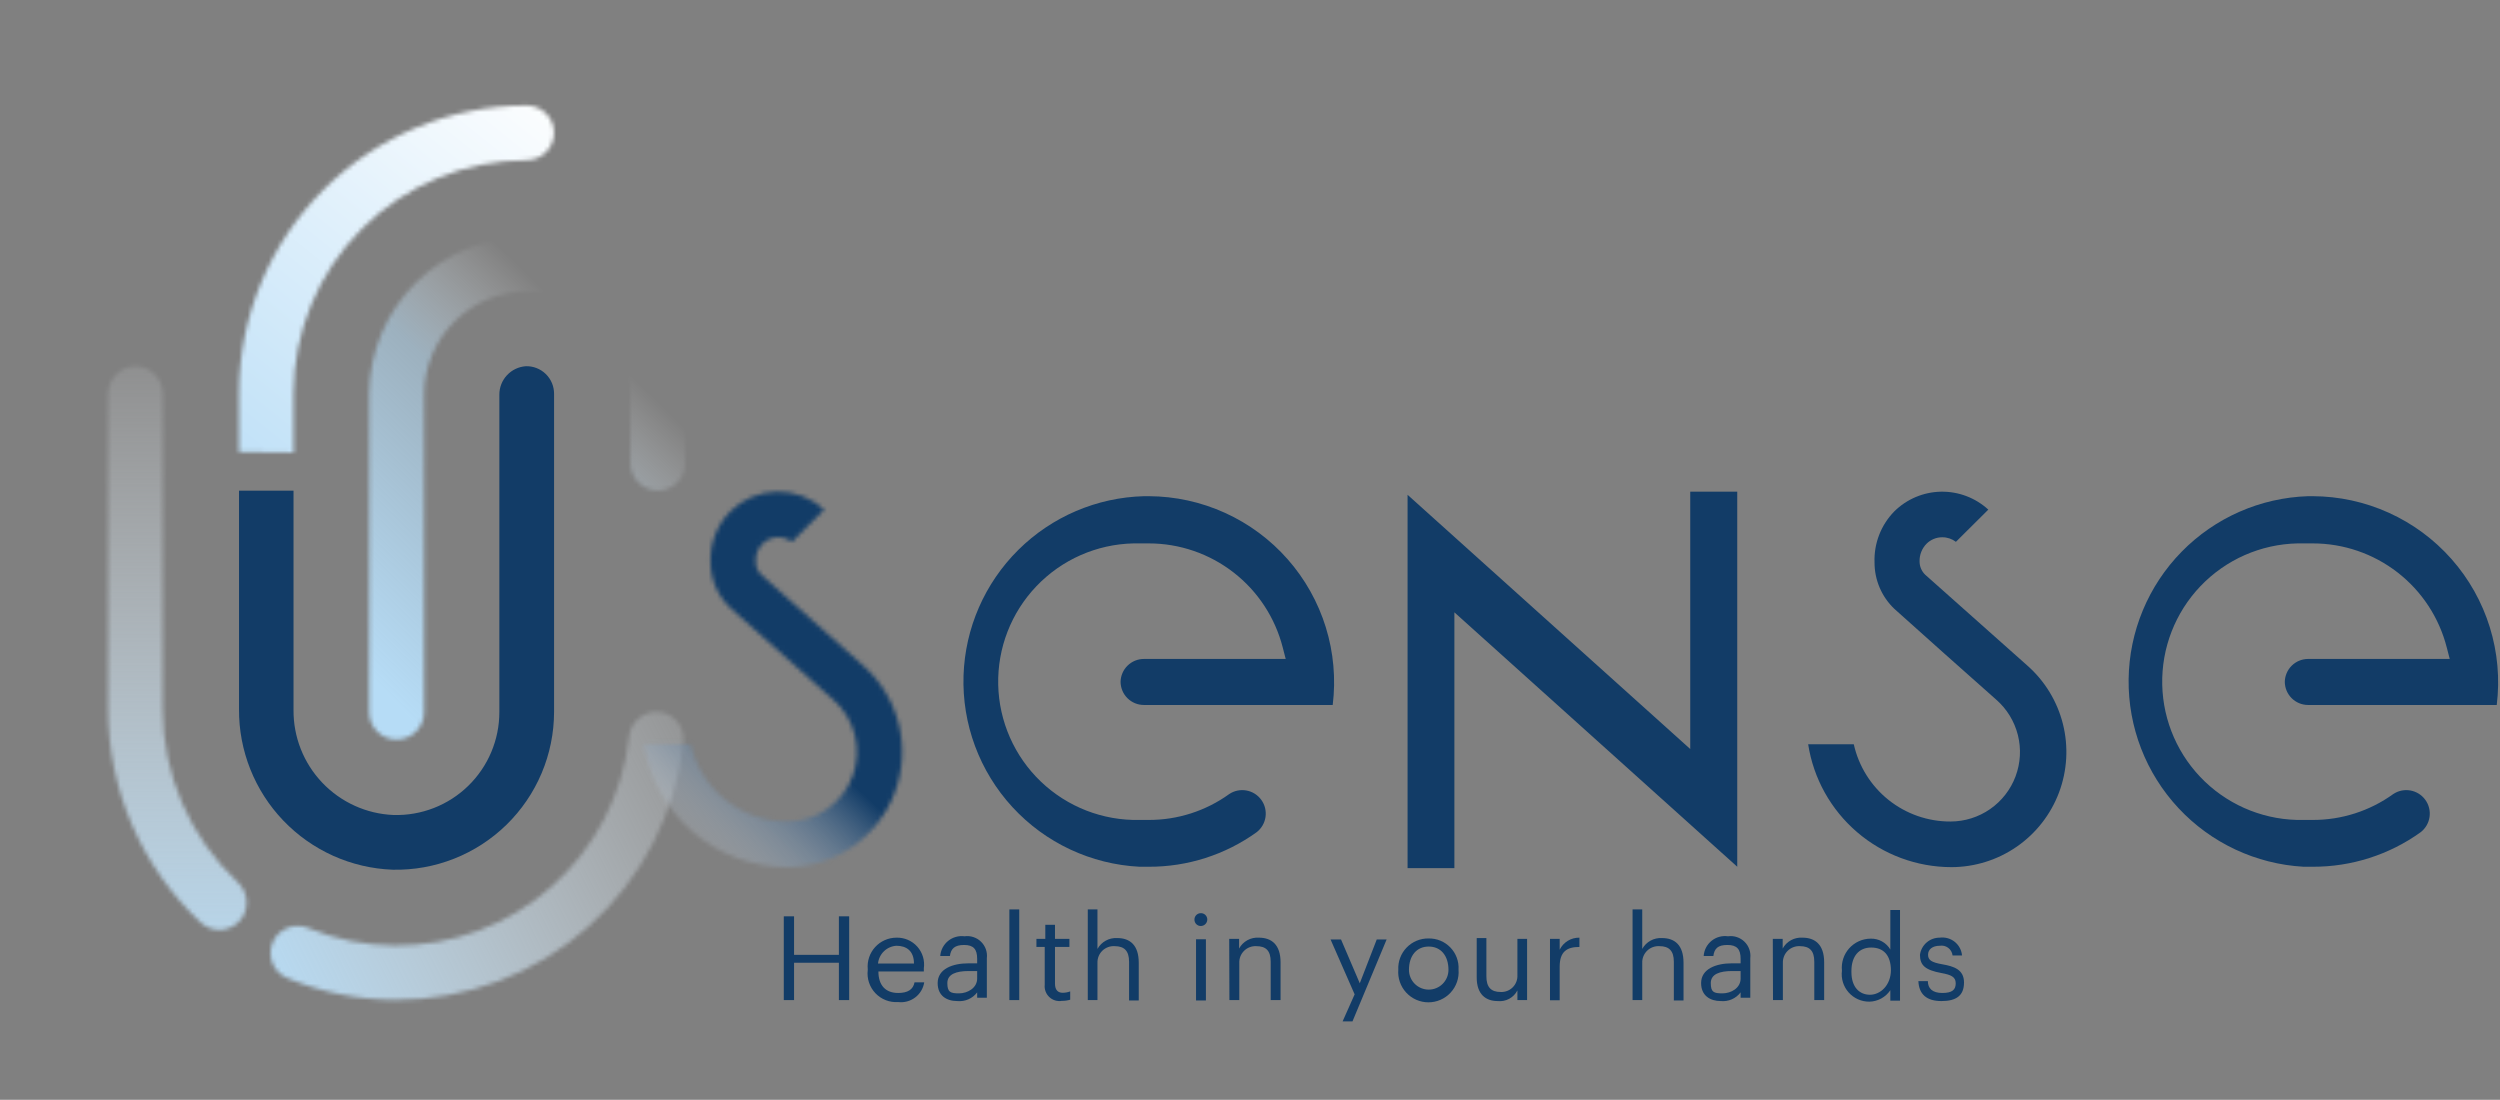 <svg width="591" height="260" viewBox="0 0 591 260" fill="none" xmlns="http://www.w3.org/2000/svg">
<rect x="0" y="0" width="591" height="260" fill="#808080" stroke="none"/>
<g clip-path="url(#clip0_71_8833)">
<path d="M185.287 216.621H187.715V225.726H198.315V216.621H200.743V236.419H198.315V227.594H187.715V236.419H185.287V216.621Z" fill="#123C67"/>
<path d="M205.134 229.322V229.088C205.049 228.147 205.162 227.199 205.464 226.304C205.765 225.408 206.25 224.586 206.887 223.888C207.523 223.189 208.298 222.631 209.162 222.248C210.026 221.866 210.96 221.667 211.904 221.664C212.83 221.634 213.751 221.808 214.603 222.172C215.455 222.536 216.217 223.082 216.835 223.771C217.454 224.461 217.914 225.278 218.183 226.164C218.453 227.05 218.525 227.985 218.395 228.902V229.649H207.655C207.655 232.917 209.336 234.739 212.325 234.739C214.566 234.739 215.874 233.945 216.2 232.217H218.488C218.269 233.643 217.502 234.928 216.352 235.8C215.202 236.671 213.757 237.061 212.325 236.887C211.33 236.956 210.332 236.804 209.403 236.443C208.474 236.082 207.635 235.52 206.948 234.797C206.261 234.074 205.743 233.209 205.429 232.262C205.115 231.316 205.014 230.312 205.134 229.322ZM216.06 227.781C216.06 224.792 214.286 223.578 211.904 223.578C210.8 223.651 209.757 224.113 208.962 224.882C208.166 225.652 207.67 226.679 207.562 227.781H216.06Z" fill="#123C67"/>
<path d="M221.663 232.403C221.663 229.041 225.212 227.734 228.901 227.734H231.002V226.66C231.002 224.372 230.115 223.391 227.92 223.391C225.726 223.391 224.792 224.232 224.558 226.006H222.27C222.321 225.315 222.513 224.642 222.834 224.027C223.155 223.413 223.597 222.87 224.135 222.433C224.673 221.996 225.294 221.673 225.961 221.485C226.628 221.296 227.327 221.246 228.014 221.337C228.721 221.239 229.442 221.304 230.121 221.529C230.799 221.753 231.417 222.13 231.926 222.631C232.436 223.131 232.824 223.742 233.061 224.417C233.297 225.091 233.376 225.81 233.29 226.52V235.859H231.002V234.598C230.464 235.311 229.752 235.874 228.935 236.233C228.118 236.593 227.222 236.737 226.333 236.653C223.718 236.653 221.663 235.345 221.663 232.403ZM231.002 231.329V229.555H228.994C226.099 229.555 223.951 230.255 223.951 232.403C223.951 234.551 224.698 234.832 226.706 234.832C228.714 234.832 231.002 233.571 231.002 231.329Z" fill="#123C67"/>
<path d="M238.614 214.986H240.949V236.419H238.614V214.986Z" fill="#123C67"/>
<path d="M246.972 232.777V223.858H245.011V221.944H247.112V218.628H249.4V221.944H252.809V223.858H249.4V232.543C249.4 233.991 250.054 234.691 251.221 234.691C251.828 234.691 252.429 234.58 252.996 234.365V236.326C252.361 236.523 251.699 236.617 251.034 236.606C250.501 236.696 249.954 236.66 249.437 236.503C248.919 236.346 248.445 236.072 248.052 235.701C247.658 235.33 247.356 234.873 247.169 234.366C246.981 233.858 246.914 233.315 246.972 232.777Z" fill="#123C67"/>
<path d="M257.152 214.986H259.44V224.325C259.897 223.5 260.577 222.821 261.404 222.366C262.23 221.912 263.168 221.7 264.109 221.757C267.098 221.757 269.199 223.391 269.199 227.594V236.512H266.911V227.36C266.911 224.792 265.791 223.671 263.502 223.671C262.968 223.638 262.433 223.717 261.932 223.904C261.43 224.091 260.973 224.38 260.59 224.754C260.207 225.128 259.907 225.578 259.709 226.075C259.511 226.572 259.419 227.106 259.44 227.64V236.419H257.152V214.986Z" fill="#123C67"/>
<path d="M282.368 217.368C282.368 216.971 282.525 216.591 282.806 216.311C283.086 216.031 283.466 215.874 283.862 215.874C284.062 215.867 284.262 215.901 284.448 215.974C284.635 216.046 284.805 216.155 284.949 216.294C285.093 216.434 285.207 216.601 285.285 216.785C285.363 216.969 285.403 217.168 285.403 217.368C285.403 217.776 285.241 218.168 284.952 218.457C284.663 218.746 284.271 218.909 283.862 218.909C283.662 218.909 283.464 218.869 283.279 218.791C283.095 218.713 282.928 218.598 282.789 218.455C282.649 218.311 282.54 218.141 282.468 217.954C282.396 217.767 282.362 217.568 282.368 217.368ZM282.741 222.037H285.076V236.513H282.741V222.037Z" fill="#123C67"/>
<path d="M290.585 221.944H292.92V224.232C293.373 223.403 294.052 222.721 294.88 222.266C295.707 221.81 296.648 221.602 297.59 221.663C300.578 221.663 302.726 223.298 302.726 227.5V236.419H300.391V227.36C300.391 224.792 299.318 223.671 296.983 223.671C296.452 223.645 295.922 223.729 295.426 223.919C294.93 224.108 294.479 224.399 294.102 224.772C293.724 225.146 293.428 225.593 293.233 226.087C293.037 226.581 292.947 227.11 292.967 227.64V236.419H290.632L290.585 221.944Z" fill="#123C67"/>
<path d="M320.237 235.065L314.541 222.083H317.015L321.451 232.45L325.467 222.083H327.802L319.724 241.462H317.389L320.237 235.065Z" fill="#123C67"/>
<path d="M330.558 229.275C330.506 228.31 330.654 227.345 330.991 226.44C331.328 225.534 331.848 224.708 332.518 224.012C333.188 223.316 333.994 222.765 334.885 222.393C335.777 222.021 336.736 221.836 337.702 221.851C338.664 221.829 339.62 222.008 340.509 222.375C341.398 222.742 342.202 223.29 342.869 223.983C343.536 224.676 344.052 225.5 344.384 226.403C344.716 227.306 344.858 228.268 344.8 229.228C344.879 230.212 344.754 231.202 344.433 232.134C344.111 233.067 343.6 233.924 342.93 234.649C342.261 235.375 341.449 235.953 340.545 236.349C339.642 236.746 338.665 236.95 337.679 236.95C336.692 236.95 335.716 236.746 334.812 236.349C333.908 235.953 333.096 235.375 332.427 234.649C331.758 233.924 331.246 233.067 330.924 232.134C330.603 231.202 330.478 230.212 330.558 229.228V229.275ZM342.418 229.275C342.418 225.913 340.597 223.765 337.749 223.765C334.9 223.765 333.079 225.913 333.079 229.275C333.079 230.514 333.571 231.701 334.447 232.577C335.322 233.453 336.51 233.945 337.749 233.945C338.987 233.945 340.175 233.453 341.05 232.577C341.926 231.701 342.418 230.514 342.418 229.275Z" fill="#123C67"/>
<path d="M349.095 231.096V221.757H351.383V230.815C351.383 233.337 352.457 234.504 354.745 234.504C355.273 234.531 355.801 234.447 356.295 234.257C356.789 234.067 357.237 233.776 357.611 233.401C357.985 233.027 358.276 232.579 358.466 232.085C358.656 231.592 358.741 231.064 358.714 230.535V221.943H361.002V236.419H358.714V234.131C358.284 234.975 357.606 235.669 356.772 236.119C355.938 236.57 354.987 236.756 354.044 236.652C351.243 236.652 349.095 235.065 349.095 231.096Z" fill="#123C67"/>
<path d="M366.419 221.944H368.707V224.512C369.134 223.642 369.799 222.912 370.627 222.408C371.454 221.903 372.408 221.645 373.377 221.664V223.859C370.481 223.859 368.707 224.886 368.707 228.528V236.466H366.419V221.944Z" fill="#123C67"/>
<path d="M385.938 214.986H388.226V224.325C388.683 223.5 389.364 222.821 390.19 222.366C391.016 221.912 391.954 221.7 392.896 221.757C395.884 221.757 397.985 223.391 397.985 227.594V236.512H395.697V227.36C395.697 224.792 394.577 223.671 392.289 223.671C391.754 223.638 391.219 223.717 390.718 223.904C390.216 224.091 389.759 224.38 389.376 224.754C388.994 225.128 388.693 225.578 388.495 226.075C388.297 226.572 388.205 227.106 388.226 227.64V236.419H385.938V214.986Z" fill="#123C67"/>
<path d="M402.142 232.403C402.142 229.041 405.69 227.733 409.379 227.733H411.481V226.659C411.481 224.371 410.593 223.391 408.352 223.391C406.111 223.391 405.27 224.231 405.037 226.006H402.749C402.793 225.312 402.981 224.635 403.299 224.017C403.618 223.399 404.061 222.854 404.6 222.416C405.139 221.977 405.764 221.655 406.433 221.469C407.103 221.283 407.804 221.238 408.492 221.336C409.2 221.238 409.921 221.304 410.599 221.528C411.277 221.752 411.895 222.129 412.405 222.63C412.915 223.131 413.303 223.742 413.539 224.416C413.776 225.09 413.854 225.81 413.769 226.519V235.858H411.481V234.597C410.943 235.31 410.231 235.873 409.413 236.233C408.596 236.592 407.7 236.737 406.811 236.652C404.243 236.652 402.142 235.345 402.142 232.403ZM411.481 231.329V229.554H409.473C406.578 229.554 404.43 230.255 404.43 232.403C404.43 234.551 405.13 234.831 407.185 234.831C409.239 234.831 411.481 233.57 411.481 231.329Z" fill="#123C67"/>
<path d="M419.091 221.944H421.426V224.232C421.878 223.403 422.558 222.721 423.386 222.266C424.213 221.81 425.153 221.602 426.096 221.663C429.084 221.663 431.232 223.298 431.232 227.5V236.419H428.897V227.36C428.897 224.792 427.823 223.671 425.489 223.671C424.958 223.645 424.428 223.729 423.932 223.919C423.436 224.108 422.985 224.399 422.607 224.772C422.23 225.146 421.934 225.593 421.739 226.087C421.543 226.581 421.453 227.11 421.473 227.64V236.419H419.138L419.091 221.944Z" fill="#123C67"/>
<path d="M435.435 229.462C435.337 228.511 435.439 227.55 435.734 226.641C436.029 225.733 436.511 224.895 437.148 224.183C437.786 223.471 438.565 222.9 439.435 222.506C440.306 222.113 441.25 221.905 442.205 221.897C443.143 221.867 444.07 222.09 444.892 222.542C445.713 222.994 446.398 223.658 446.875 224.465V215.126H449.163V236.559H446.875V234.085C446.328 234.9 445.593 235.572 444.731 236.043C443.869 236.515 442.907 236.772 441.925 236.793C440.997 236.801 440.078 236.609 439.231 236.232C438.383 235.855 437.626 235.3 437.011 234.605C436.396 233.91 435.937 233.092 435.665 232.204C435.393 231.317 435.314 230.382 435.435 229.462ZM447.015 229.462C447.015 225.773 445.241 223.998 442.346 223.998C439.45 223.998 437.676 226.053 437.676 229.555V229.789C437.676 233.431 439.637 235.159 442.065 235.159C444.493 235.159 447.015 232.964 447.015 229.275V229.462Z" fill="#123C67"/>
<path d="M453.506 231.936H455.747C455.747 233.664 456.821 234.738 459.156 234.738C461.491 234.738 462.331 233.991 462.331 232.45C462.331 230.909 461.211 230.442 458.923 230.022C455.187 229.321 453.879 228.247 453.879 225.726C454.028 224.595 454.584 223.558 455.444 222.81C456.305 222.061 457.409 221.653 458.549 221.663C459.174 221.579 459.809 221.621 460.416 221.789C461.024 221.956 461.591 222.245 462.085 222.638C462.578 223.03 462.986 223.519 463.285 224.074C463.584 224.628 463.768 225.238 463.826 225.866H461.584C461.545 225.512 461.433 225.17 461.257 224.861C461.081 224.552 460.844 224.282 460.559 224.068C460.275 223.854 459.95 223.7 459.605 223.615C459.259 223.531 458.9 223.518 458.549 223.578C456.868 223.578 455.794 224.418 455.794 225.679C455.794 226.94 456.541 227.5 459.203 227.967C461.864 228.434 464.292 229.181 464.292 232.263C464.292 235.345 462.471 236.652 458.969 236.652C455.467 236.652 453.646 235.065 453.506 231.936Z" fill="#123C67"/>
<mask id="mask0_71_8833" style="mask-type:luminance" maskUnits="userSpaceOnUse" x="56" y="24" width="75" height="83">
<path d="M56.502 106.839V92.831C56.551 74.847 63.714 57.613 76.426 44.892C89.138 32.172 106.367 24.997 124.35 24.936C125.852 24.909 127.318 25.401 128.5 26.328C129.682 27.255 130.509 28.56 130.841 30.025C131.042 30.968 131.031 31.943 130.808 32.881C130.585 33.818 130.156 34.694 129.553 35.445C128.949 36.197 128.186 36.804 127.318 37.223C126.451 37.643 125.501 37.864 124.537 37.87C109.927 37.895 95.921 43.706 85.586 54.033C75.25 64.36 69.427 78.361 69.39 92.971V106.979L56.502 106.839Z" fill="white"/>
</mask>
<g mask="url(#mask0_71_8833)">
<mask id="mask1_71_8833" style="mask-type:luminance" maskUnits="userSpaceOnUse" x="33" y="1" width="122" height="130">
<path d="M154.329 1.588H33.154V130.187H154.329V1.588Z" fill="white"/>
</mask>
<g mask="url(#mask1_71_8833)">
<rect x="31.38" width="123.276" height="132.241" fill="url(#paint0_linear_71_8833)"/>
</g>
</g>
<path d="M92.831 205.6C83.028 205.236 73.753 201.069 66.971 193.982C60.189 186.895 56.434 177.446 56.502 167.637V115.992H69.39V167.824C69.335 174.221 71.77 180.388 76.179 185.024C80.588 189.659 86.626 192.399 93.017 192.666C96.271 192.759 99.51 192.199 102.543 191.019C105.576 189.838 108.341 188.061 110.675 185.793C113.009 183.524 114.863 180.81 116.13 177.812C117.396 174.814 118.048 171.592 118.046 168.337V93.298C118.042 91.593 118.686 89.949 119.848 88.701C121.009 87.453 122.602 86.692 124.303 86.574C125.171 86.549 126.035 86.698 126.845 87.013C127.654 87.328 128.392 87.802 129.014 88.407C129.637 89.013 130.132 89.737 130.469 90.537C130.807 91.337 130.981 92.196 130.981 93.064V168.337C130.969 173.303 129.968 178.216 128.036 182.79C126.104 187.364 123.279 191.507 119.727 194.976C116.175 198.446 111.967 201.172 107.349 202.996C102.73 204.821 97.795 205.706 92.831 205.6Z" fill="#123C67"/>
<mask id="mask2_71_8833" style="mask-type:luminance" maskUnits="userSpaceOnUse" x="87" y="55" width="75" height="120">
<path d="M93.718 174.827C92.867 174.827 92.026 174.659 91.241 174.332C90.456 174.006 89.743 173.527 89.144 172.924C88.545 172.32 88.072 171.604 87.751 170.817C87.43 170.03 87.267 169.187 87.274 168.337V93.064C87.348 83.156 91.355 73.684 98.413 66.731C101.908 63.288 106.047 60.567 110.593 58.724C115.139 56.881 120.004 55.951 124.91 55.988C129.816 56.024 134.666 57.027 139.184 58.938C143.703 60.85 147.8 63.632 151.243 67.127C154.686 70.622 157.407 74.761 159.25 79.307C161.093 83.853 162.023 88.718 161.986 93.624V109.501C161.986 111.21 161.307 112.849 160.099 114.057C158.89 115.266 157.251 115.945 155.542 115.945C154.692 115.951 153.849 115.789 153.062 115.467C152.275 115.146 151.559 114.673 150.955 114.074C150.352 113.475 149.873 112.762 149.547 111.977C149.22 111.193 149.052 110.351 149.052 109.501V93.484C149.079 90.28 148.475 87.102 147.275 84.131C146.074 81.16 144.3 78.455 142.054 76.17C139.808 73.885 137.134 72.065 134.184 70.813C131.235 69.562 128.067 68.903 124.863 68.876C121.659 68.848 118.481 69.452 115.511 70.652C112.54 71.853 109.835 73.627 107.55 75.873C105.265 78.119 103.444 80.793 102.193 83.743C100.941 86.692 100.283 89.86 100.255 93.064V168.337C100.255 169.193 100.086 170.041 99.756 170.831C99.427 171.622 98.945 172.34 98.337 172.943C97.73 173.546 97.009 174.023 96.216 174.347C95.423 174.67 94.574 174.834 93.718 174.827Z" fill="white"/>
</mask>
<g mask="url(#mask2_71_8833)">
<mask id="mask3_71_8833" style="mask-type:luminance" maskUnits="userSpaceOnUse" x="63" y="32" width="123" height="167">
<path d="M185.1 32.453H63.925V198.175H185.1V32.453Z" fill="white"/>
</mask>
<g mask="url(#mask3_71_8833)">
<rect x="62.758" y="31.379" width="123.276" height="168.103" fill="url(#paint1_linear_71_8833)"/>
</g>
</g>
<mask id="mask4_71_8833" style="mask-type:luminance" maskUnits="userSpaceOnUse" x="63" y="168" width="99" height="69">
<path d="M154.796 168.29C153.22 168.407 151.738 169.083 150.616 170.196C149.495 171.309 148.808 172.786 148.679 174.361C147.154 187.967 140.639 200.526 130.392 209.608C120.146 218.69 106.896 223.651 93.204 223.531C86.248 223.476 79.367 222.081 72.939 219.422C71.536 218.813 69.963 218.724 68.5 219.168C67.037 219.613 65.78 220.564 64.954 221.85C64.452 222.634 64.127 223.518 64.003 224.441C63.878 225.364 63.956 226.303 64.232 227.192C64.508 228.081 64.974 228.9 65.599 229.59C66.224 230.28 66.991 230.826 67.849 231.189C75.928 234.561 84.589 236.322 93.344 236.372C110.245 236.447 126.574 230.253 139.174 218.99C151.775 207.726 159.753 192.191 161.566 175.388C161.663 174.46 161.556 173.523 161.254 172.64C160.953 171.757 160.463 170.951 159.819 170.276C159.176 169.601 158.393 169.074 157.526 168.731C156.658 168.388 155.727 168.238 154.796 168.29Z" fill="white"/>
</mask>
<g mask="url(#mask4_71_8833)">
<mask id="mask5_71_8833" style="mask-type:luminance" maskUnits="userSpaceOnUse" x="40" y="144" width="145" height="116">
<path d="M184.961 144.896H40.579V259.767H184.961V144.896Z" fill="white"/>
</mask>
<g mask="url(#mask5_71_8833)">
<rect x="40.346" y="143.448" width="145.69" height="116.552" fill="url(#paint2_linear_71_8833)"/>
</g>
</g>
<mask id="mask6_71_8833" style="mask-type:luminance" maskUnits="userSpaceOnUse" x="25" y="86" width="34" height="134">
<path d="M57.295 216.854C58.097 215.564 58.428 214.036 58.233 212.53C58.037 211.023 57.326 209.631 56.221 208.589C50.605 203.332 46.13 196.975 43.078 189.913C40.025 182.851 38.459 175.237 38.477 167.544V93.064C38.471 92.198 38.293 91.341 37.953 90.544C37.613 89.747 37.118 89.026 36.496 88.422C35.875 87.818 35.14 87.344 34.334 87.026C33.527 86.709 32.666 86.555 31.8 86.574C30.095 86.681 28.495 87.438 27.331 88.689C26.167 89.94 25.527 91.589 25.543 93.298V167.497C25.531 176.989 27.474 186.381 31.25 195.089C35.025 203.797 40.553 211.635 47.489 218.115C48.181 218.755 49.006 219.236 49.904 219.523C50.802 219.809 51.752 219.896 52.687 219.776C53.622 219.655 54.519 219.332 55.316 218.827C56.112 218.322 56.788 217.648 57.295 216.854Z" fill="white"/>
</mask>
<g mask="url(#mask6_71_8833)">
<mask id="mask7_71_8833" style="mask-type:luminance" maskUnits="userSpaceOnUse" x="2" y="63" width="80" height="181">
<path d="M81.624 63.226H2.195V243.19H81.624V63.226Z" fill="white"/>
</mask>
<g mask="url(#mask7_71_8833)">
<rect y="62.758" width="82.931" height="181.552" fill="url(#paint3_linear_71_8833)"/>
</g>
</g>
<path d="M332.751 205.227V116.972L399.573 177.069V116.225H410.686V204.9L343.818 144.756V205.227H332.751Z" fill="#123C67"/>
<path d="M264.903 161.193C264.916 162.646 265.502 164.036 266.534 165.059C267.566 166.082 268.96 166.656 270.413 166.656H315.054C315.813 160.489 315.256 154.23 313.421 148.293C311.585 142.356 308.512 136.875 304.405 132.212C300.298 127.549 295.249 123.809 289.591 121.238C283.933 118.668 277.795 117.325 271.581 117.299H270.46C259.289 117.59 248.65 122.136 240.718 130.008C232.785 137.88 228.158 148.483 227.781 159.652C227.399 171.143 231.545 182.324 239.327 190.787C247.109 199.25 257.904 204.319 269.386 204.9H271.581C280.728 204.929 289.651 202.069 297.077 196.728C298.213 195.846 298.963 194.557 299.168 193.132C299.373 191.708 299.018 190.26 298.177 189.092C297.336 187.924 296.075 187.128 294.659 186.872C293.243 186.615 291.783 186.918 290.586 187.716C285.054 191.707 278.402 193.848 271.581 193.833H269.386C260.717 194.025 252.327 190.765 246.061 184.771C239.795 178.777 236.168 170.539 235.976 161.87C235.784 153.201 239.043 144.811 245.038 138.545C251.032 132.279 259.27 128.651 267.939 128.46C269.153 128.46 270.367 128.46 271.581 128.46C278.842 128.462 285.895 130.883 291.627 135.339C297.36 139.795 301.446 146.032 303.24 153.068L303.941 155.776H270.413C268.968 155.776 267.581 156.344 266.55 157.357C265.519 158.37 264.928 159.748 264.903 161.193Z" fill="#123C67"/>
<mask id="mask8_71_8833" style="mask-type:luminance" maskUnits="userSpaceOnUse" x="152" y="116" width="62" height="89">
<path d="M204.013 157.317L179.964 135.884C179.533 135.478 179.193 134.985 178.967 134.438C178.742 133.89 178.636 133.3 178.657 132.709C178.618 131.944 178.739 131.179 179.013 130.463C179.286 129.748 179.706 129.097 180.245 128.553C181.154 127.651 182.358 127.107 183.636 127.021C184.914 126.936 186.18 127.314 187.202 128.086L194.86 120.474C191.811 117.676 187.801 116.158 183.663 116.236C179.524 116.315 175.575 117.983 172.633 120.895C171.079 122.482 169.864 124.368 169.061 126.439C168.258 128.51 167.885 130.722 167.964 132.942C167.985 135.01 168.431 137.051 169.275 138.938C170.118 140.826 171.341 142.52 172.867 143.916C177.116 147.745 192.385 161.38 196.961 165.395C199.477 167.595 201.263 170.509 202.08 173.75C202.898 176.99 202.708 180.403 201.536 183.533C200.364 186.663 198.266 189.361 195.522 191.268C192.777 193.175 189.517 194.2 186.175 194.206C180.851 194.228 175.679 192.429 171.518 189.109C167.356 185.788 164.455 181.145 163.294 175.949H152.227C153.494 184.025 157.597 191.386 163.802 196.709C170.007 202.033 177.906 204.97 186.081 204.993C191.613 204.986 197.01 203.294 201.556 200.143C206.102 196.991 209.579 192.53 211.527 187.353C213.474 182.176 213.798 176.529 212.455 171.163C211.113 165.797 208.168 160.968 204.013 157.317Z" fill="white"/>
</mask>
<g mask="url(#mask8_71_8833)">
<mask id="mask9_71_8833" style="mask-type:luminance" maskUnits="userSpaceOnUse" x="128" y="92" width="109" height="137">
<path d="M236.653 92.878H128.88V228.295H236.653V92.878Z" fill="white"/>
</mask>
<g mask="url(#mask9_71_8833)">
<rect x="138.282" y="90.028" width="109.828" height="136.724" fill="url(#paint4_linear_71_8833)"/>
</g>
</g>
<path d="M540.126 161.193C540.138 162.638 540.717 164.021 541.739 165.043C542.761 166.065 544.144 166.644 545.589 166.656H590.23C590.989 160.485 590.431 154.222 588.593 148.282C586.754 142.342 583.678 136.859 579.565 132.195C575.453 127.531 570.398 123.792 564.735 121.224C559.071 118.656 552.928 117.319 546.71 117.299H545.636C534.35 117.663 523.64 122.367 515.736 130.43C507.833 138.494 503.344 149.296 503.205 160.586C503.067 171.876 507.29 182.785 514.993 191.04C522.697 199.295 533.289 204.259 544.562 204.9H546.71C555.872 204.936 564.812 202.076 572.252 196.728C573.389 195.846 574.138 194.557 574.344 193.132C574.549 191.708 574.194 190.26 573.353 189.092C572.512 187.924 571.251 187.128 569.835 186.872C568.419 186.615 566.959 186.918 565.762 187.716C560.215 191.714 553.547 193.855 546.71 193.833H544.562C535.893 194.025 527.502 190.765 521.237 184.771C514.971 178.777 511.343 170.539 511.151 161.87C510.959 153.201 514.219 144.811 520.213 138.545C526.207 132.279 534.445 128.651 543.114 128.46C544.328 128.46 545.542 128.46 546.71 128.46C553.979 128.452 561.042 130.868 566.785 135.324C572.527 139.781 576.62 146.025 578.416 153.068L579.116 155.776H545.589C544.152 155.788 542.776 156.361 541.756 157.373C540.735 158.385 540.15 159.756 540.126 161.193Z" fill="#123C67"/>
<path d="M479.235 157.317L455.14 135.884C454.709 135.475 454.367 134.983 454.134 134.437C453.901 133.89 453.783 133.302 453.786 132.709C453.767 131.942 453.902 131.179 454.183 130.465C454.463 129.752 454.884 129.101 455.42 128.553C455.91 128.061 456.492 127.671 457.133 127.407C457.775 127.142 458.462 127.008 459.156 127.012C460.318 127.008 461.45 127.386 462.378 128.086L470.036 120.474C466.986 117.676 462.977 116.158 458.838 116.236C454.7 116.315 450.75 117.983 447.809 120.895C446.255 122.482 445.04 124.368 444.237 126.439C443.434 128.51 443.061 130.722 443.139 132.942C443.131 134.993 443.541 137.023 444.344 138.91C445.146 140.797 446.326 142.5 447.809 143.916C452.058 147.745 467.328 161.38 471.904 165.395C474.42 167.595 476.205 170.509 477.023 173.75C477.84 176.99 477.65 180.403 476.478 183.533C475.307 186.663 473.209 189.361 470.464 191.268C467.72 193.175 464.459 194.2 461.117 194.206C455.793 194.228 450.622 192.429 446.46 189.109C442.299 185.788 439.397 181.145 438.236 175.949H427.45C428.707 184.029 432.808 191.395 439.015 196.72C445.222 202.045 453.126 204.979 461.304 204.993C466.835 204.986 472.233 203.294 476.778 200.143C481.324 196.991 484.802 192.53 486.749 187.353C488.696 182.176 489.02 176.529 487.678 171.163C486.335 165.797 483.39 160.968 479.235 157.317Z" fill="#123C67"/>
</g>
<defs>
<linearGradient id="paint0_linear_71_8833" x1="126.207" y1="14.951" x2="41.35" y2="121.055" gradientUnits="userSpaceOnUse">
<stop stop-color="white"/>
<stop offset="1" stop-color="#B6DCF6"/>
</linearGradient>
<linearGradient id="paint1_linear_71_8833" x1="157.368" y1="96.51" x2="91.108" y2="164.21" gradientUnits="userSpaceOnUse">
<stop stop-color="white" stop-opacity="0"/>
<stop offset="0.332" stop-color="#B6DCF6" stop-opacity="0.53"/>
<stop offset="1" stop-color="#B6DCF6"/>
</linearGradient>
<linearGradient id="paint2_linear_71_8833" x1="180.258" y1="148.81" x2="47.931" y2="213.935" gradientUnits="userSpaceOnUse">
<stop stop-color="white" stop-opacity="0"/>
<stop offset="1" stop-color="#B6DCF6"/>
</linearGradient>
<linearGradient id="paint3_linear_71_8833" x1="41.465" y1="62.758" x2="41.465" y2="244.31" gradientUnits="userSpaceOnUse">
<stop stop-color="white" stop-opacity="0"/>
<stop offset="1" stop-color="#B6DCF6"/>
</linearGradient>
<linearGradient id="paint4_linear_71_8833" x1="214.634" y1="124.601" x2="145.5" y2="198.5" gradientUnits="userSpaceOnUse">
<stop offset="0.526" stop-color="#123C67"/>
<stop offset="1" stop-color="white" stop-opacity="0"/>
</linearGradient>
<clipPath id="clip0_71_8833">
<rect width="590.557" height="260" fill="white"/>
</clipPath>
</defs>
</svg>
